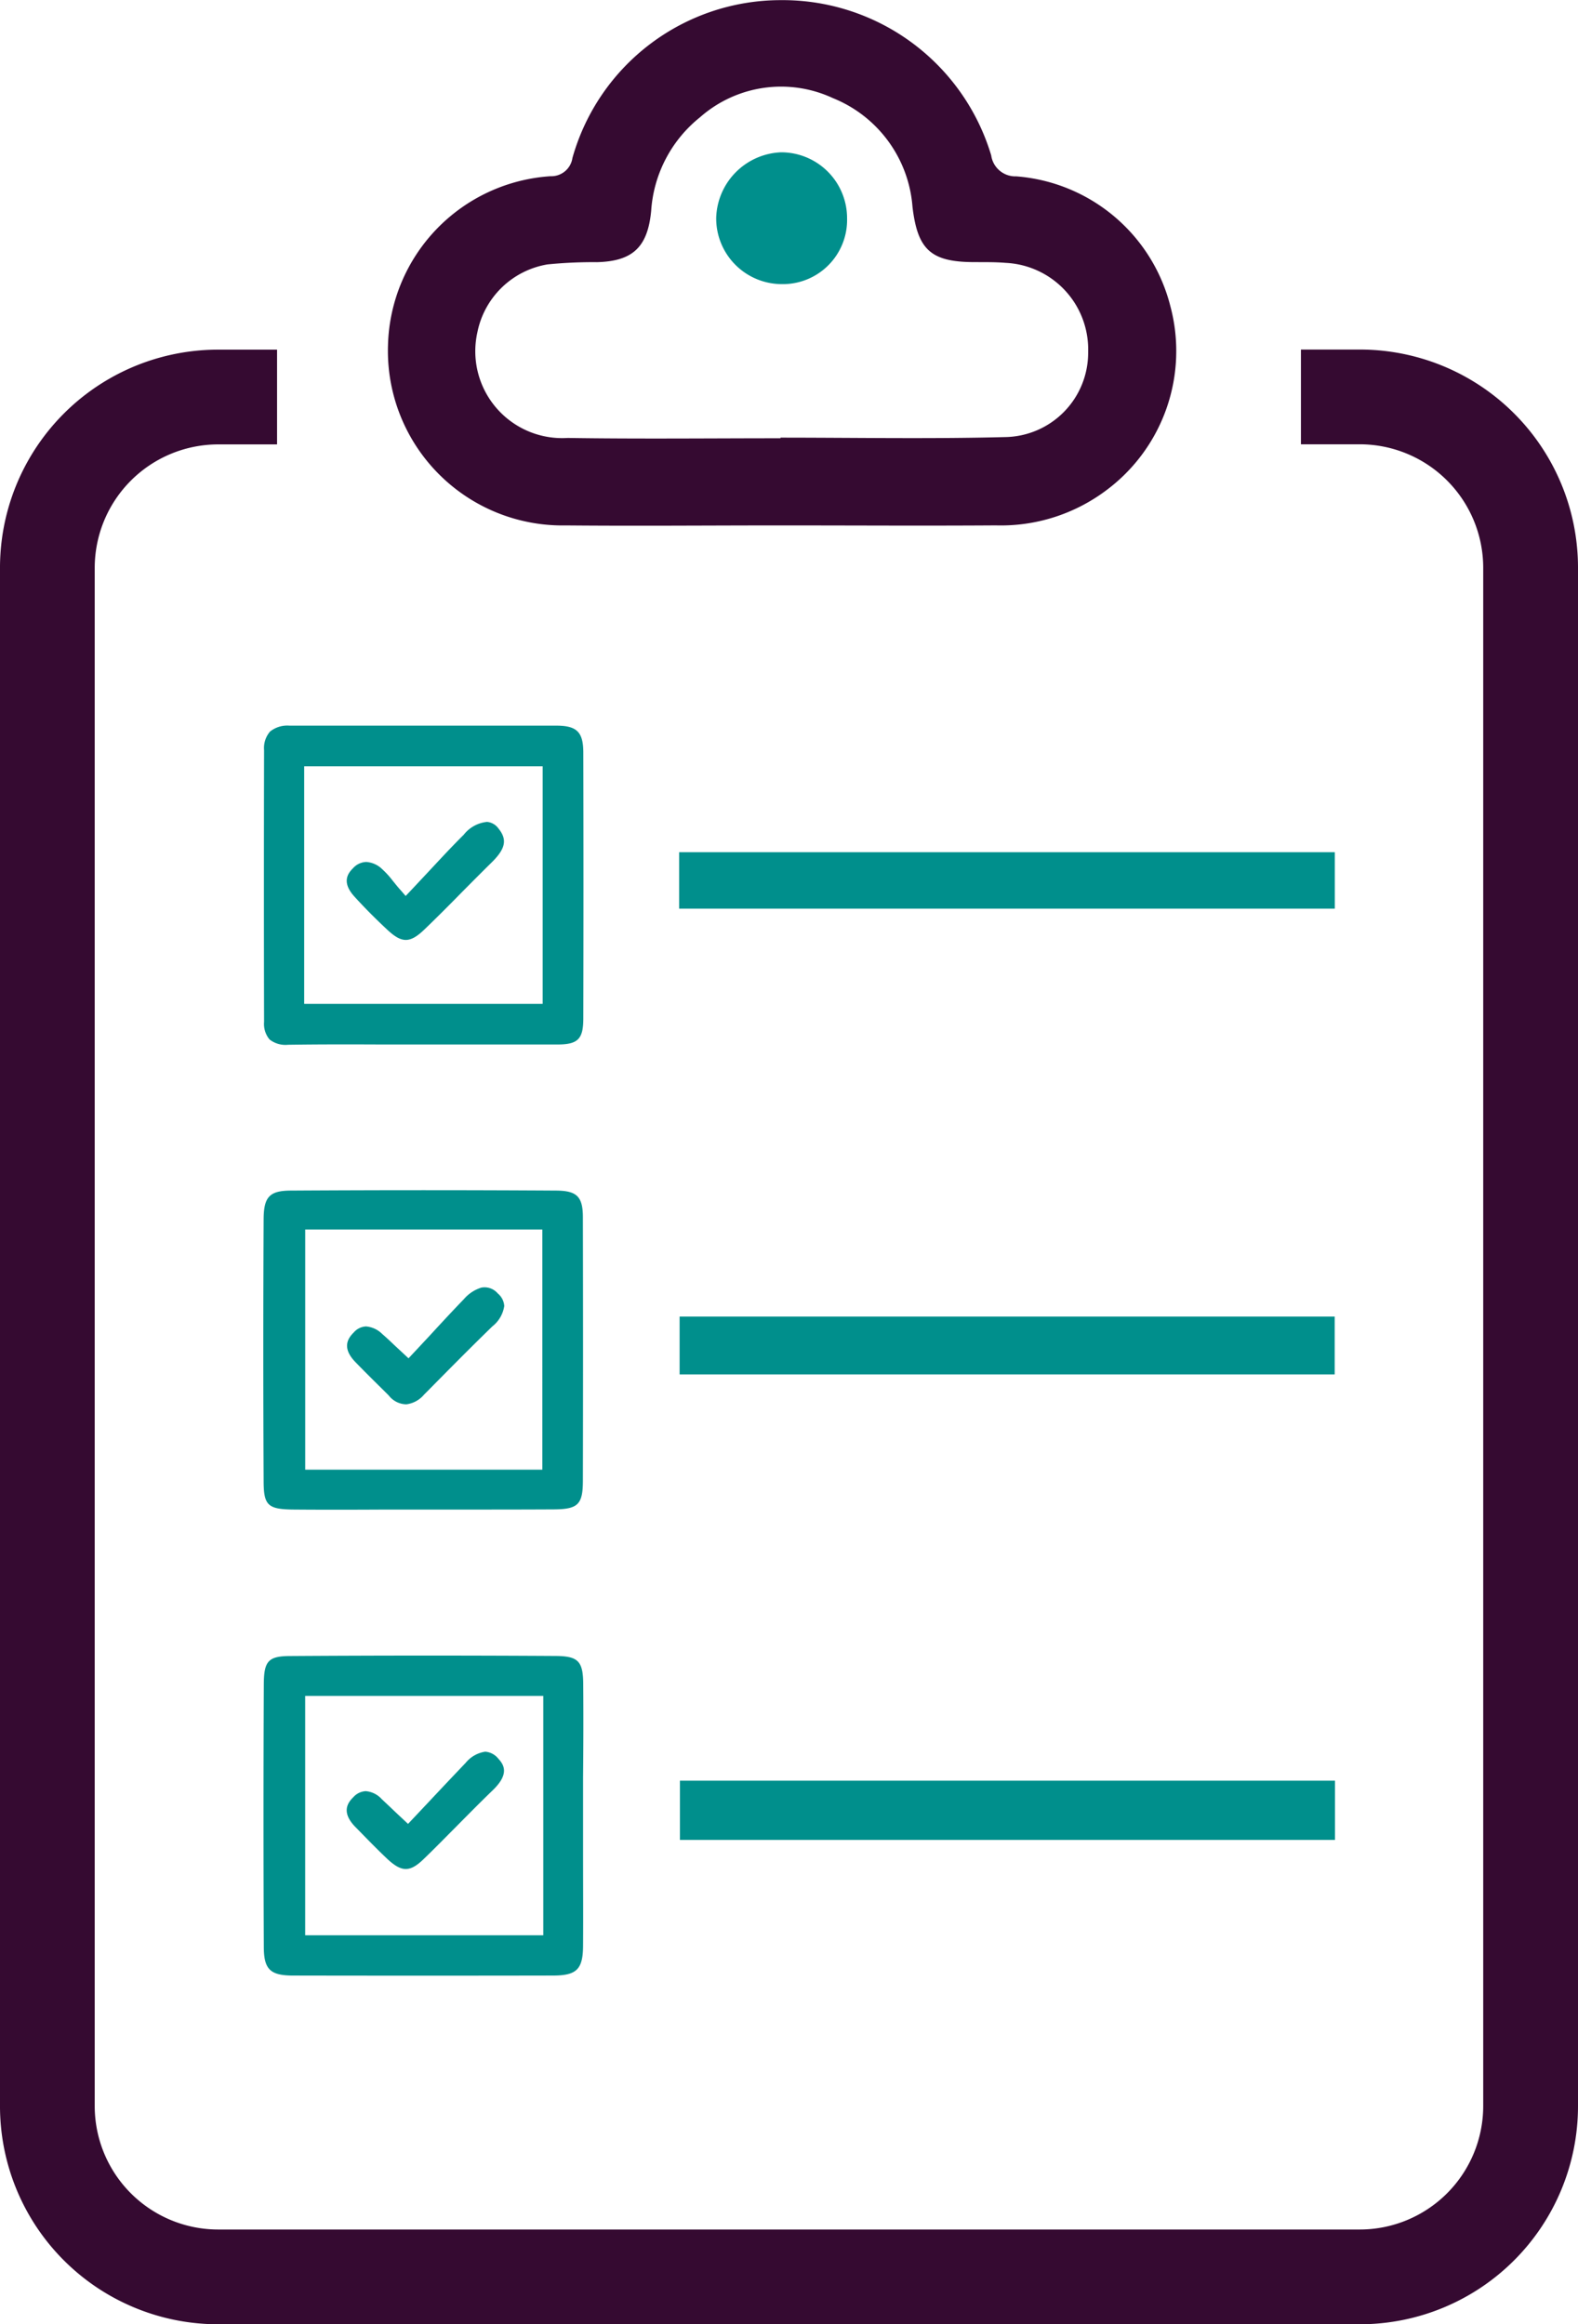 <svg xmlns="http://www.w3.org/2000/svg" width="45.73" height="67.355"><path d="M39.409 10.13h-1.708v2.746h1.708a3.58 3.58 0 013.574 3.576v44.585a3.58 3.58 0 01-3.574 3.576H6.321a3.58 3.58 0 01-3.576-3.576V16.455a3.581 3.581 0 013.576-3.576h1.708v-2.746H6.321A6.321 6.321 0 000 16.455v44.582a6.321 6.321 0 006.321 6.322h33.088a6.323 6.323 0 006.321-6.322V16.455a6.322 6.322 0 00-6.321-6.325z" fill="#350a31"/><path d="M22.629 15.227c-2.077 0-4.154.019-6.23 0a5.06 5.06 0 01-5.155-5.226 5.038 5.038 0 014.71-4.894.619.619 0 00.635-.529A6.273 6.273 0 0122.625.004a6.311 6.311 0 016.1 4.5.707.707 0 00.727.607 5 5 0 014.462 3.752 5.031 5.031 0 01-1.858 5.349 5.086 5.086 0 01-3.2 1.014c-2.072.014-4.15.001-6.227.001zm-.01-2.53v-.014c2.167 0 4.336.04 6.5-.016a2.444 2.444 0 002.415-2.47 2.51 2.51 0 00-2.393-2.579c-.319-.027-.638-.019-.958-.022-1.223-.011-1.594-.38-1.739-1.6a3.7 3.7 0 00-2.308-3.153 3.552 3.552 0 00-3.85.556 3.791 3.791 0 00-1.415 2.708c-.1 1.068-.547 1.464-1.572 1.491a13.343 13.343 0 00-1.434.065 2.491 2.491 0 00-2.031 1.969 2.518 2.518 0 002.618 3.06c2.058.032 4.113.009 6.168.009z" fill="#350a31"/><path d="M38.682 24.698v1.635h-19v-1.635zm-.003 15.133H19.695v-1.676h18.984zM19.704 51.605h18.983v1.717H19.704zm4.844-45.28a1.861 1.861 0 01-1.893 1.909 1.905 1.905 0 01-1.9-1.92 1.959 1.959 0 011.882-1.9 1.91 1.91 0 011.911 1.911zm-7.646 42.519c0-.705-.14-.849-.81-.853a606.335 606.335 0 00-7.672.002c-.642 0-.771.141-.775.814a802.485 802.485 0 000 7.608c0 .656.184.836.839.838q3.769.007 7.537 0c.693 0 .873-.181.876-.87.006-.887 0-1.773 0-2.66v-2.218q.014-1.331.005-2.661zm-1.158 7.242h-6.9v-6.938h6.9zm.366-21.582a612.377 612.377 0 00-7.67 0c-.623 0-.793.177-.8.809a740.382 740.382 0 000 7.6c0 .721.12.83.892.835.88.007 1.76.005 2.641 0h2.188c.9 0 1.8 0 2.7-.005.689-.006.829-.146.831-.827q.009-3.8 0-7.6c.006-.635-.164-.809-.782-.812zm-.393 8.088H8.845v-6.96h6.872zm.409-21.562H8.391a.8.8 0 00-.564.17.729.729 0 00-.174.541q-.01 3.939 0 7.875a.7.7 0 00.158.508.748.748 0 00.537.154c.922-.014 1.847-.012 2.771-.008h5.032c.6 0 .751-.158.753-.751q.009-3.866 0-7.735c-.007-.571-.191-.753-.778-.754zm-.4 8.062H8.815v-6.884h6.911z" fill="#008f8c"/><path d="M14.062 50.765a.905.905 0 00-.569.326c-.339.355-.675.711-1.022 1.081l-.646.686-.4-.375a41.1 41.1 0 00-.363-.344.7.7 0 00-.464-.23.516.516 0 00-.358.174c-.173.168-.353.442.058.864l.079.08c.275.282.55.564.835.835.426.4.667.406 1.076.005.312-.3.619-.615.927-.924.352-.355.7-.709 1.063-1.059.471-.454.347-.718.165-.914a.538.538 0 00-.381-.205zm-.113-13.449a1.08 1.08 0 00-.5.328c-.335.347-.662.7-1 1.068l-.61.653-.406-.378c-.138-.13-.242-.23-.353-.324a.75.75 0 00-.474-.222.5.5 0 00-.354.174c-.173.171-.355.447.052.864.283.292.572.577.861.862l.1.1a.655.655 0 00.512.257.8.8 0 00.513-.282l.1-.1c.623-.631 1.244-1.26 1.879-1.877a.923.923 0 00.344-.59.512.512 0 00-.188-.364.5.5 0 00-.476-.169zm-3.718-12.155c-.16.157-.331.413.037.819.272.3.584.618.952.961.426.4.661.4 1.087-.011.361-.348.713-.7 1.066-1.061.29-.292.578-.583.872-.872.407-.4.461-.665.2-.987a.457.457 0 00-.33-.191.981.981 0 00-.675.371c-.34.337-.664.688-1.019 1.068l-.516.551-.149.157-.141-.163c-.092-.1-.168-.2-.234-.279a2.511 2.511 0 00-.307-.337.733.733 0 00-.461-.207.539.539 0 00-.382.181z" fill="#008f8c"/></svg>